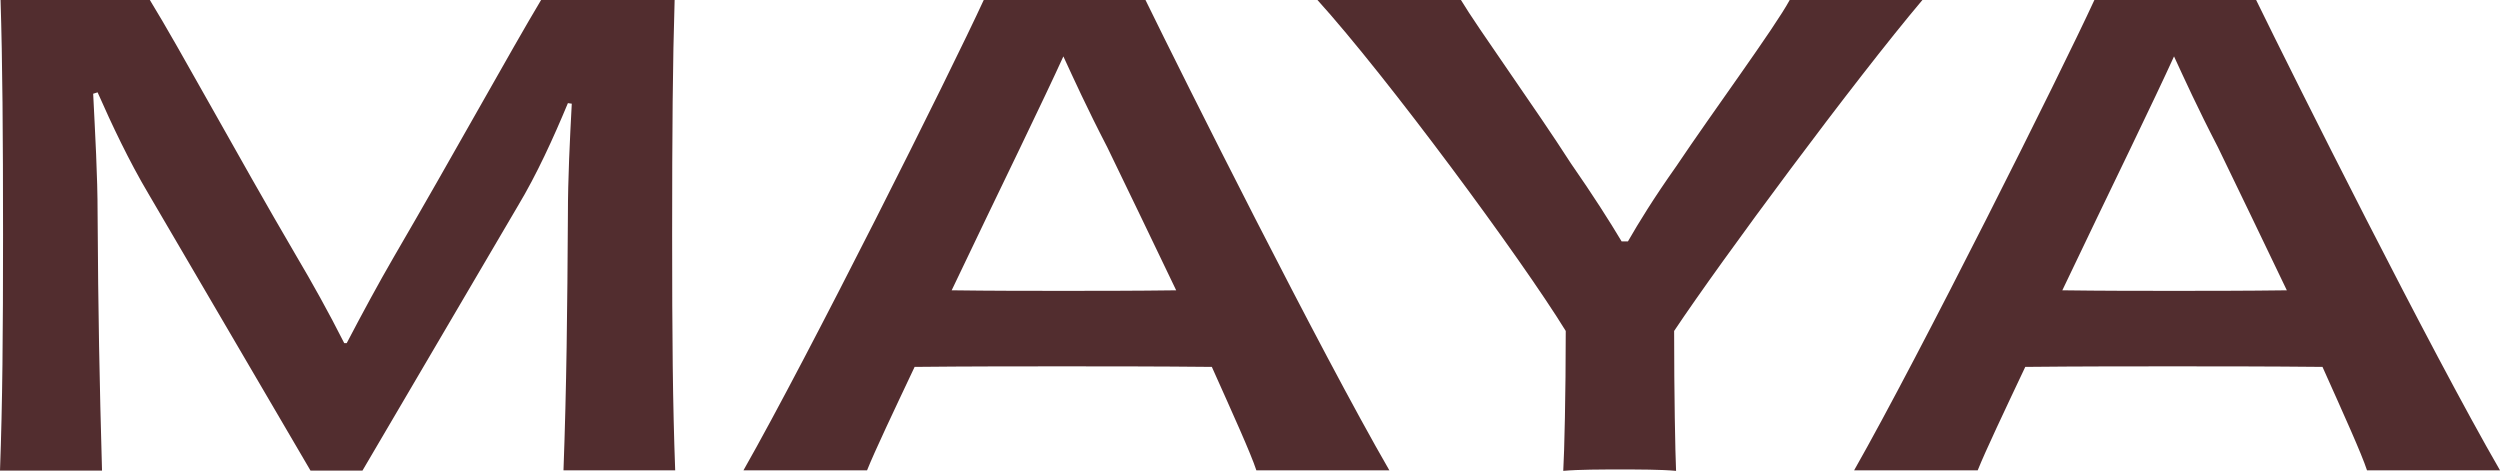 <?xml version="1.0" encoding="UTF-8"?>
<svg id="Layer_2" data-name="Layer 2" xmlns="http://www.w3.org/2000/svg" viewBox="0 0 90.42 17.03">
  <defs>
    <style>
      .cls-1 {
        fill: #522d2f;
      }
    </style>
  </defs>
  <g id="Layer_2-2" data-name="Layer 2">
    <path class="cls-1" d="M24.42,17.01h-4.04c.11-2.99.14-5.81.16-9.25,0-1.29.07-2.7.14-4.01l-.14-.02c-.52,1.25-1.13,2.59-1.81,3.72l-5.62,9.57h-1.88L5.37,7.01c-.7-1.18-1.32-2.49-1.84-3.67l-.16.05c.07,1.43.16,2.95.16,4.35.02,3.58.07,6.08.16,9.28H0c.09-2.45.11-4.92.11-8.53S.09,2.22.02,0h5.4c1.11,1.81,3.08,5.47,5.31,9.28.54.91,1.16,2.02,1.72,3.13h.09c.57-1.09,1.16-2.18,1.7-3.11,2.18-3.74,4.24-7.48,5.33-9.3h4.83c-.07,2.22-.09,4.76-.09,8.48s.02,6.08.11,8.53ZM38.39,10.52c1.13,0,2.7,0,4.15-.02-.86-1.79-1.75-3.65-2.49-5.17-.75-1.45-1.22-2.49-1.59-3.29-.36.79-.86,1.84-1.59,3.36-.73,1.52-1.61,3.33-2.45,5.1,1.41.02,2.9.02,3.97.02ZM50.25,17.01h-4.81c-.2-.61-.84-2.02-1.61-3.74-1.95-.02-3.9-.02-5.44-.02-1.38,0-3.42,0-5.31.02-.77,1.63-1.43,3.02-1.72,3.74h-4.47c2.36-4.15,7.48-14.38,8.69-17.01h5.85c1.38,2.83,6.3,12.65,8.82,17.01ZM64.72,0h4.81c-2.45,2.9-7.26,9.39-8.98,11.97,0,2.31.04,4.38.07,5.06-.55-.05-1.36-.05-2.02-.05s-1.5,0-2.06.05c.04-.68.09-2.77.09-5.06-1.63-2.65-6.48-9.21-8.98-11.97h5.19c.61,1.02,2.7,3.92,3.97,5.9.82,1.18,1.41,2.11,1.84,2.83h.23c.39-.68.93-1.56,1.75-2.72,1.32-1.97,3.56-5.01,4.1-6.01ZM78.56,10.52c1.13,0,2.7,0,4.15-.02-.86-1.79-1.75-3.65-2.49-5.17-.75-1.45-1.22-2.49-1.59-3.29-.36.79-.86,1.84-1.59,3.36-.73,1.52-1.61,3.33-2.45,5.1,1.41.02,2.9.02,3.97.02ZM90.42,17.01h-4.81c-.2-.61-.84-2.02-1.61-3.74-1.95-.02-3.9-.02-5.44-.02-1.38,0-3.42,0-5.31.02-.77,1.63-1.43,3.02-1.72,3.74h-4.47c2.36-4.15,7.48-14.38,8.69-17.01h5.85c1.38,2.83,6.3,12.65,8.82,17.01Z"/>
  </g>
</svg>